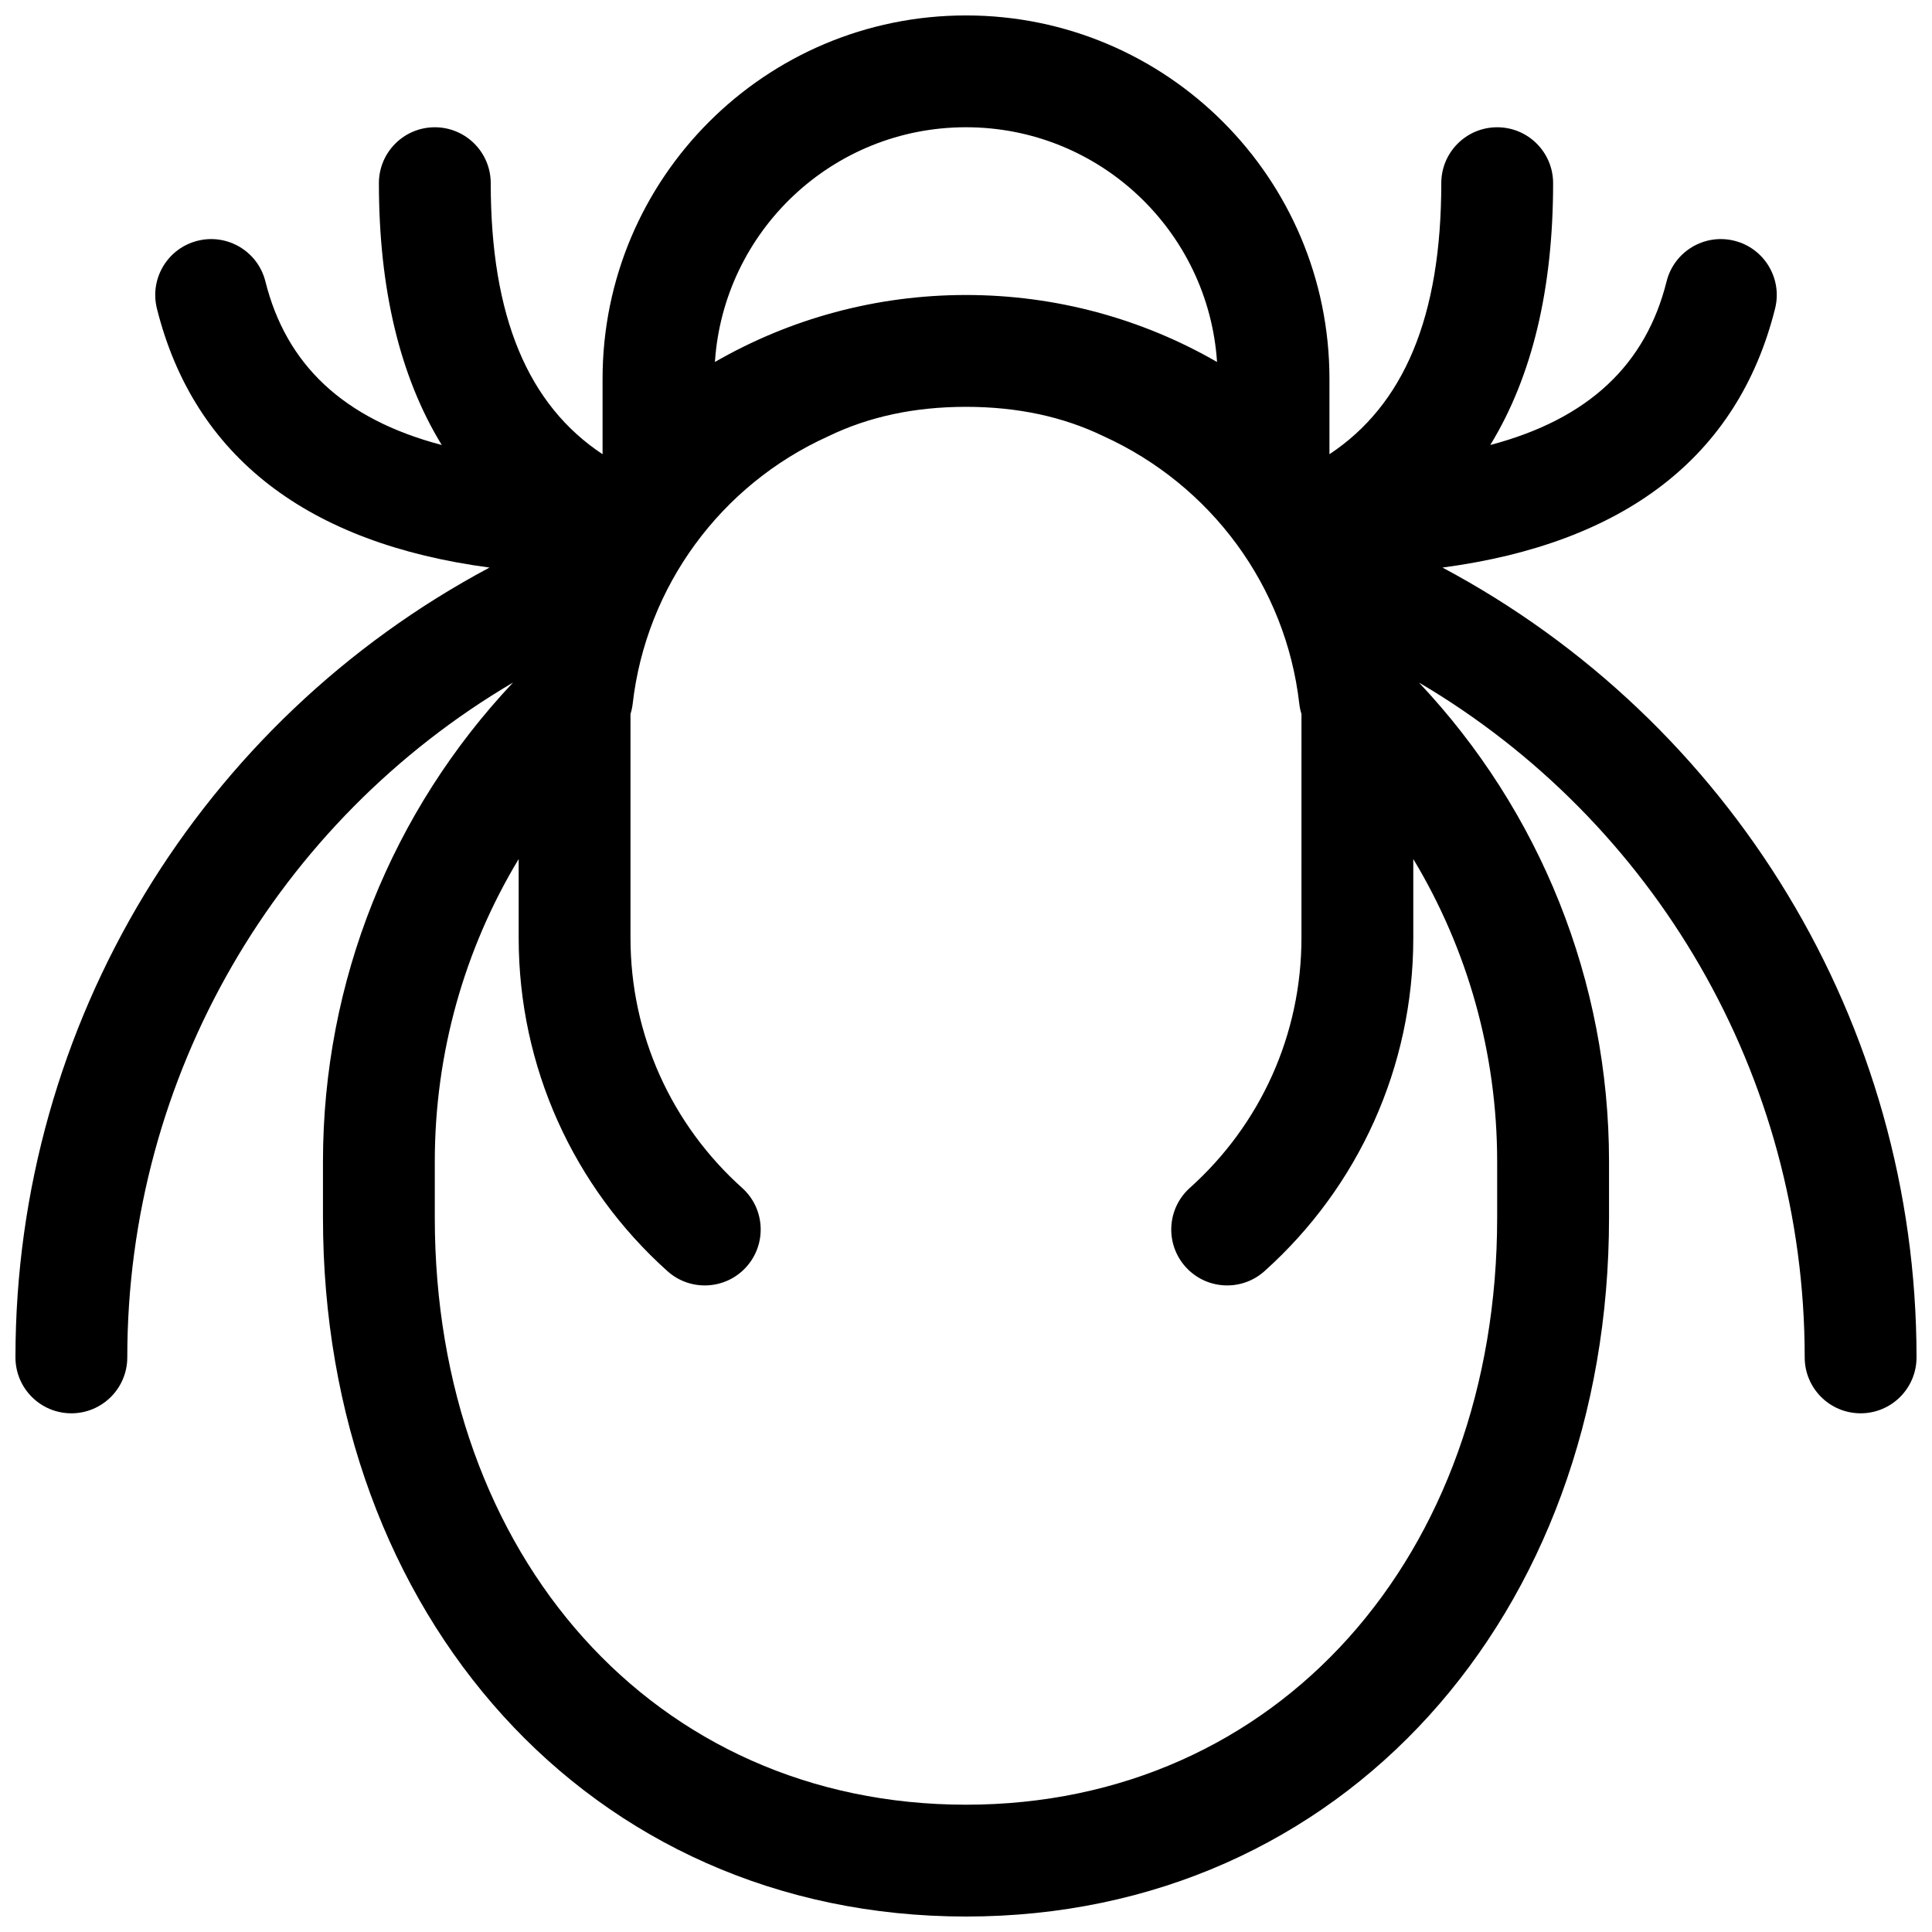 <?xml version="1.0" encoding="UTF-8"?>
<!-- Uploaded to: ICON Repo, www.svgrepo.com, Generator: ICON Repo Mixer Tools -->
<svg width="800px" height="800px" version="1.1" viewBox="144 144 512 512" xmlns="http://www.w3.org/2000/svg">
 <defs>
  <clipPath id="a">
   <path d="m148.09 148.09h503.81v503.81h-503.81z"/>
  </clipPath>
 </defs>
 <g clip-path="url(#a)">
  <path d="m526.27 294.41c76.336 40.676 125.63 120.49 125.63 209.31 0 8.184-6.633 14.82-14.816 14.82-8.184 0-14.82-6.637-14.82-14.82 0-74.695-39.836-142.11-102.23-178.84 32.07 34.031 50.375 79.062 50.375 126.98v14.82c0 105.12-70.484 185.22-170.41 185.22s-170.41-80.105-170.41-185.22v-14.82c0-47.918 18.301-92.949 50.371-126.98-62.398 36.738-102.23 104.15-102.23 178.84 0 8.184-6.637 14.82-14.82 14.82s-14.816-6.637-14.816-14.82c0-88.816 49.293-168.63 125.63-209.31-47.984-6.379-78.281-29.191-88.141-68.637-1.984-7.941 2.84-15.984 10.781-17.969 7.938-1.984 15.984 2.84 17.969 10.781 5.488 21.957 20.559 36.445 46.734 43.344-11.121-18.152-16.656-41.438-16.656-69.387 0-8.184 6.633-14.816 14.816-14.816 8.184 0 14.82 6.633 14.82 14.816 0 35.488 9.938 58.785 29.637 71.832v-19.969c0-53.195 43.121-96.316 96.316-96.316 53.191 0 96.316 43.121 96.316 96.316v19.969c19.699-13.047 29.637-36.34 29.637-71.832 0-8.184 6.637-14.816 14.82-14.816 8.184 0 14.816 6.633 14.816 14.816 0 27.949-5.535 51.234-16.652 69.387 26.168-6.902 41.234-21.387 46.723-43.344 1.984-7.941 10.031-12.766 17.973-10.781 7.938 1.984 12.766 10.027 10.781 17.969-9.863 39.441-40.156 62.258-88.141 68.637zm-37.367 38.812c-0.281-0.891-0.477-1.812-0.582-2.75-3.562-31.094-23.355-57.926-51.945-70.906-10.566-5.102-22.656-7.75-36.379-7.75-13.727 0-25.816 2.648-36.383 7.75l-0.316 0.148c-28.273 12.832-48.062 39.664-51.625 70.758-0.109 0.938-0.305 1.859-0.586 2.75v59.363c0 25.613 10.875 49.441 29.578 66.215 6.094 5.465 6.602 14.832 1.141 20.926-5.465 6.094-14.832 6.602-20.926 1.141-24.91-22.336-39.426-54.156-39.426-88.281v-20.934c-14.359 23.824-22.23 51.379-22.23 80.203v14.82c0 89.531 58.121 155.59 140.77 155.59 82.648 0 140.77-66.055 140.77-155.59v-14.82c0-28.824-7.871-56.379-22.227-80.203v20.934c0 34.125-14.52 65.945-39.43 88.281-6.094 5.461-15.461 4.953-20.926-1.141-5.461-6.094-4.953-15.461 1.141-20.926 18.707-16.773 29.578-40.602 29.578-66.215zm-88.906-155.5c-35.324 0-64.234 27.465-66.535 62.207 19.934-11.492 42.75-17.754 66.535-17.754 23.781 0 46.598 6.262 66.531 17.754-2.301-34.742-31.211-62.207-66.531-62.207z"/>
 </g>
</svg>